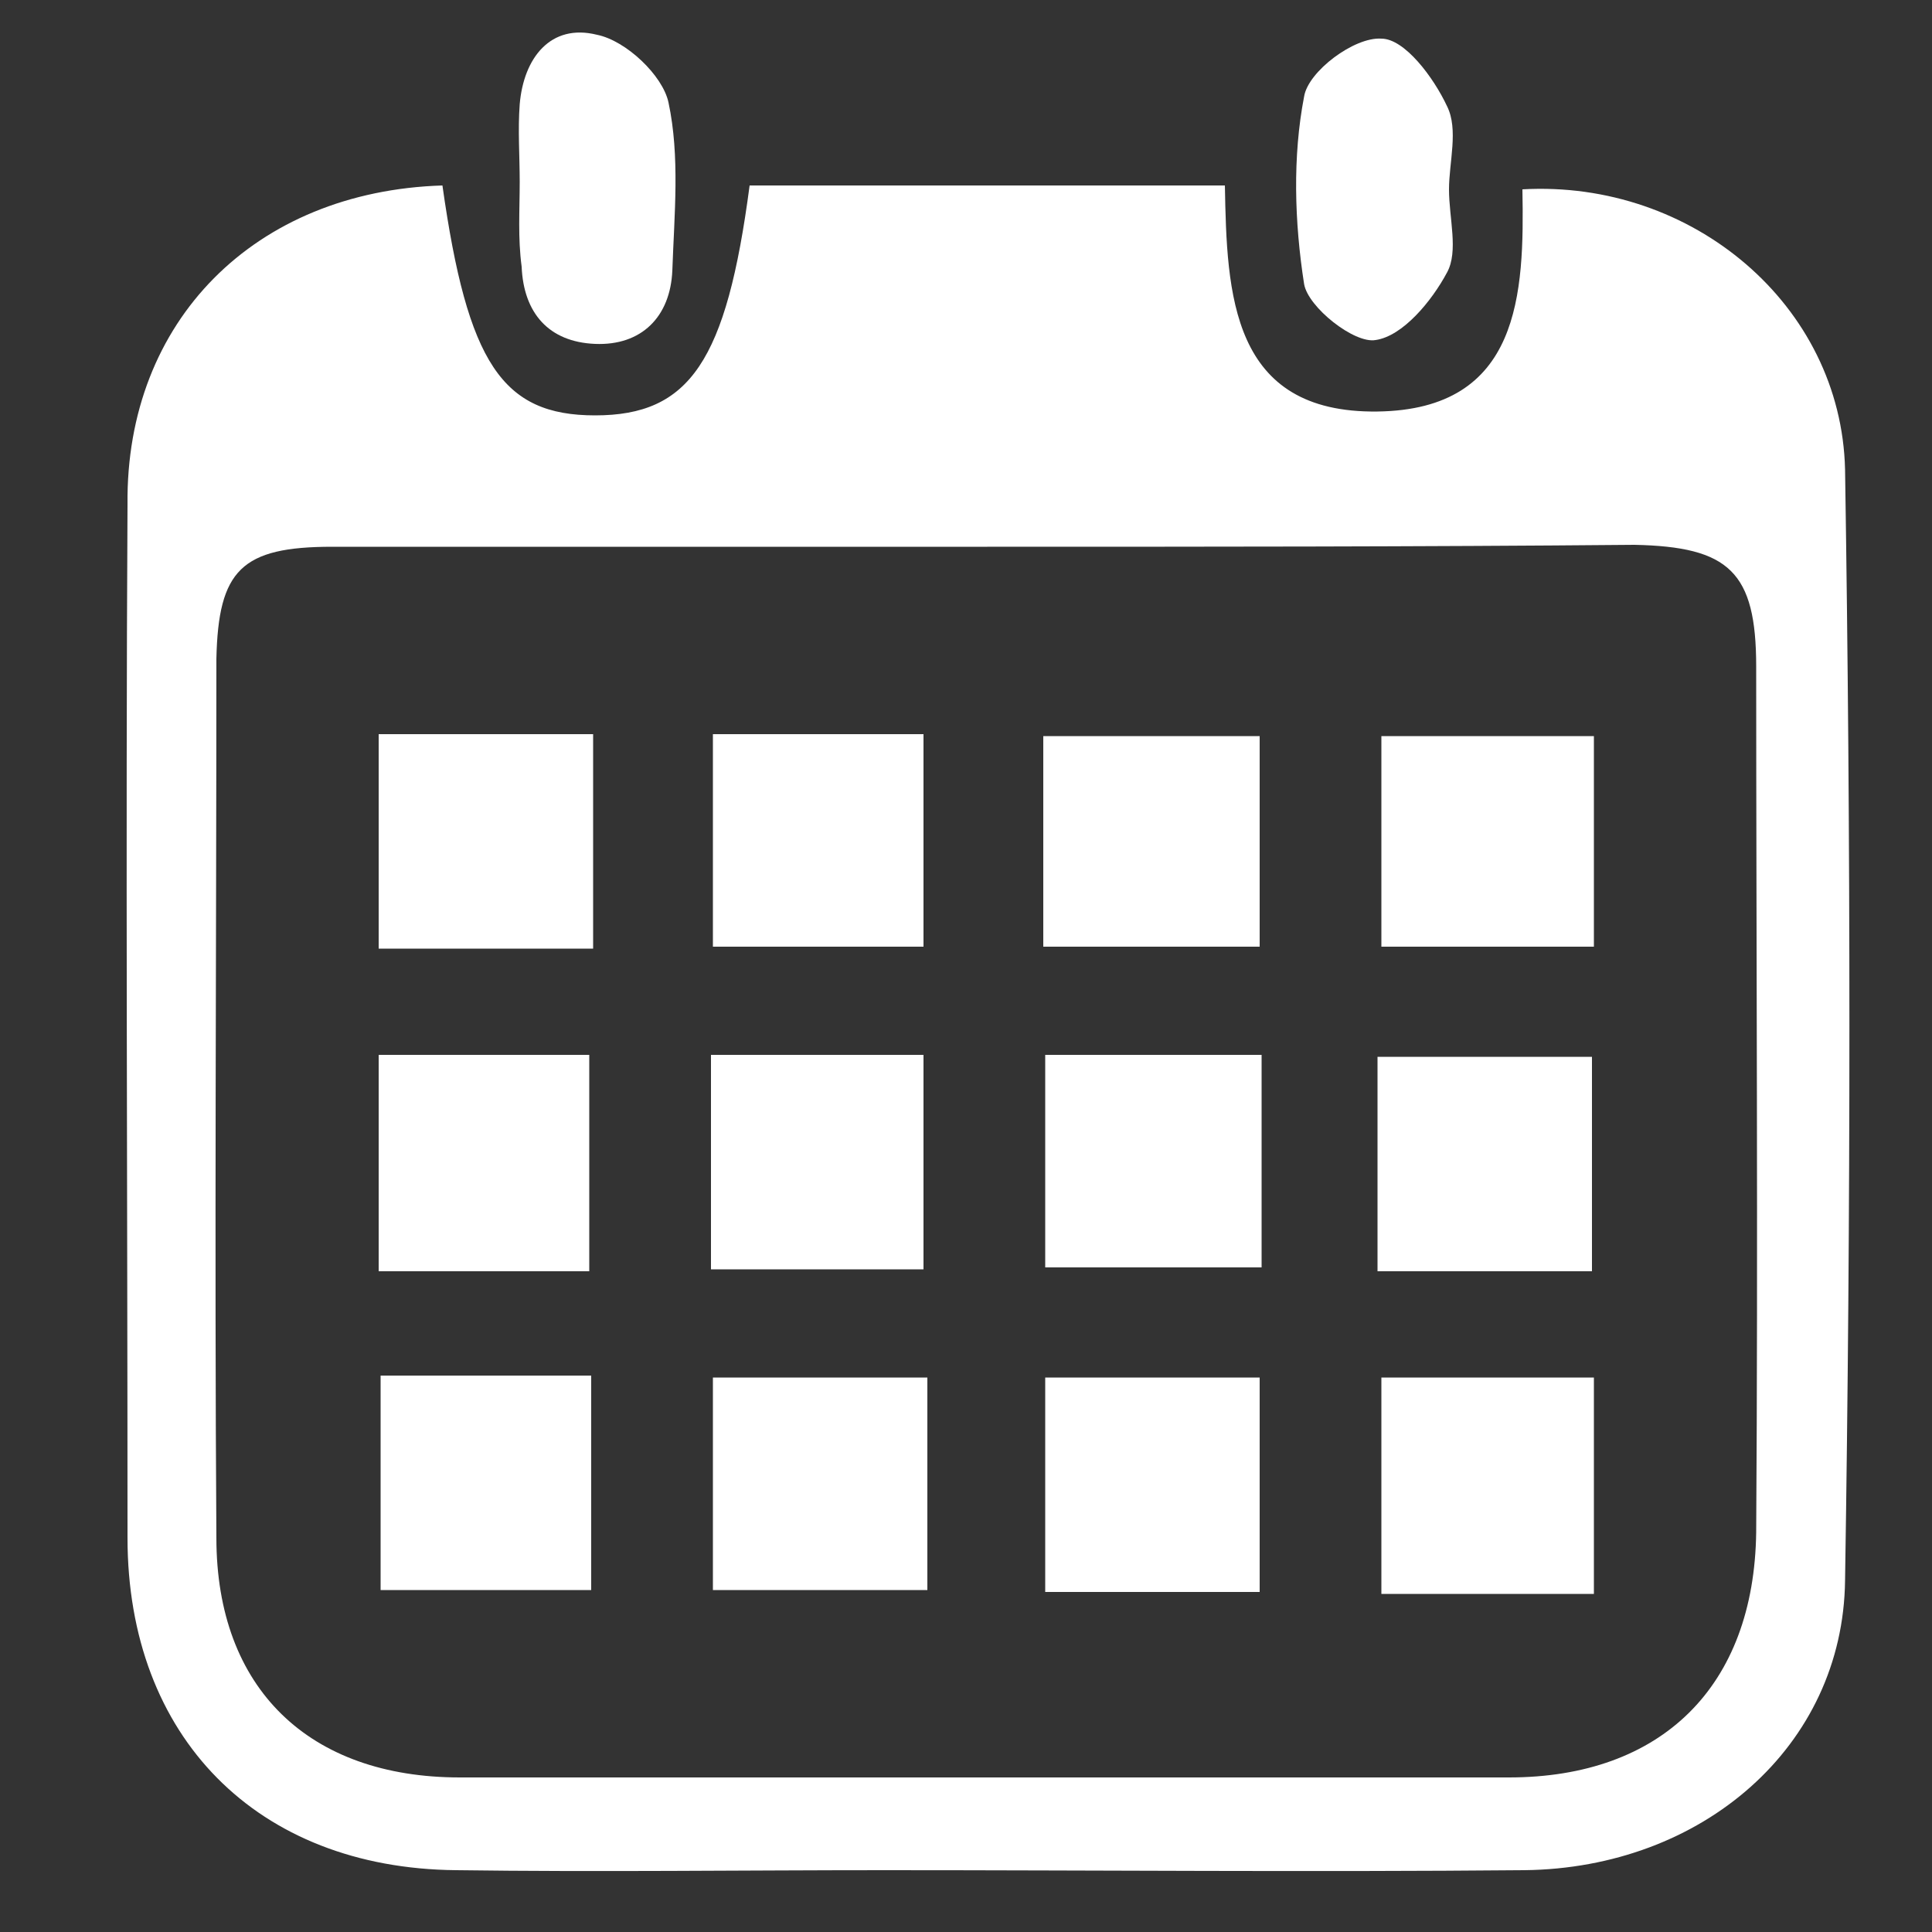 <?xml version="1.0" encoding="utf-8"?>
<!-- Generator: Adobe Illustrator 22.1.0, SVG Export Plug-In . SVG Version: 6.00 Build 0)  -->
<svg version="1.1" id="Layer_1" xmlns="http://www.w3.org/2000/svg" xmlns:xlink="http://www.w3.org/1999/xlink" x="0px" y="0px"
	 viewBox="0 0 100 100" style="enable-background:new 0 0 100 100;" xml:space="preserve">
<rect x="0" y="0" width="100" height="100" fill="#333333" stroke="none"/>
<style type="text/css">
	.st0{fill:#FFFFFF;}
</style>
<g>
	<path class="st0" d="M22.9,9.6c1.3,9.2,3.1,11.9,7.9,11.9c4.9,0,6.8-2.8,8-11.9c8.1,0,16.1,0,24.6,0c0.1,5.6,0.3,11.8,7.9,11.7
		c7.4-0.1,7.6-6.1,7.5-11.5c8.8-0.5,16.5,6,16.7,14.5c0.3,19.2,0.3,38.4,0,57.5c-0.1,8.6-7.4,14.9-16.6,15c-11,0.1-22.1,0-33.1,0
		c-7.4,0-14.8,0.1-22.2,0c-10.3-0.1-17-6.9-17-17.2c0-17.8-0.1-35.7,0-53.5C6.5,16.6,13.2,9.9,22.9,9.6z M51.1,28.3
		c-11.3,0-22.6,0-33.9,0c-4.7,0-5.9,1.2-6,5.8c0,15.2-0.1,30.3,0,45.5C11.2,87.4,16,92,23.8,92c18.1,0,36.2,0,54.3,0
		c7.9,0,12.7-4.7,12.8-12.7c0.1-14.9,0-29.9,0-44.8c0-4.9-1.4-6.2-6.3-6.3C73.4,28.3,62.2,28.3,51.1,28.3z"/>
	<path class="st0" d="M26.9,9.4c0-1.3-0.1-2.7,0-4c0.2-2.4,1.6-4.2,4-3.6c1.5,0.3,3.4,2.1,3.7,3.5c0.6,2.8,0.3,5.8,0.2,8.7
		c-0.1,2.4-1.6,3.9-4,3.8s-3.7-1.6-3.8-4C26.8,12.3,26.9,10.9,26.9,9.4L26.9,9.4z"/>
	<path class="st0" d="M75,9.8c0,1.5,0.5,3.2-0.1,4.3c-0.8,1.5-2.3,3.3-3.7,3.5c-1.1,0.2-3.5-1.7-3.7-2.9c-0.5-3.2-0.6-6.6,0-9.7
		c0.2-1.3,2.6-3.1,4-3c1.2,0,2.7,2,3.4,3.5C75.5,6.7,75,8.4,75,9.8L75,9.8z"/>
	<path class="st0" d="M65.3,54.6c0,3.8,0,7.2,0,11c-3.7,0-7.4,0-11.2,0c0-3.6,0-7.2,0-11C57.7,54.6,61.3,54.6,65.3,54.6z"/>
	<path class="st0" d="M48,71.3c0,3.8,0,7.3,0,11c-3.6,0-7.2,0-11.1,0c0-3.5,0-7.2,0-11C40.5,71.3,44,71.3,48,71.3z"/>
	<path class="st0" d="M65.2,71.3c0,3.7,0,7.3,0,11.1c-3.7,0-7.3,0-11.1,0c0-3.6,0-7.2,0-11.1C57.6,71.3,61.2,71.3,65.2,71.3z"/>
	<path class="st0" d="M82.5,82.5c-3.8,0-7.2,0-11,0c0-3.7,0-7.4,0-11.2c3.6,0,7.2,0,11,0C82.5,74.9,82.5,78.5,82.5,82.5z"/>
	<path class="st0" d="M36.9,38c3.7,0,7.2,0,10.9,0c0,3.7,0,7.2,0,11c-3.5,0-7.1,0-10.9,0C36.9,45.5,36.9,42,36.9,38z"/>
	<path class="st0" d="M82.5,38.1c0,3.7,0,7.1,0,10.9c-3.6,0-7.2,0-11,0c0-3.4,0-7,0-10.9C75,38.1,78.5,38.1,82.5,38.1z"/>
	<path class="st0" d="M36.8,54.6c3.7,0,7.3,0,11,0c0,3.7,0,7.3,0,11.1c-3.6,0-7.2,0-11,0C36.8,62.1,36.8,58.4,36.8,54.6z"/>
	<path class="st0" d="M71.3,65.8c0-3.9,0-7.4,0-11.1c3.7,0,7.2,0,11.1,0c0,3.6,0,7.3,0,11.1C78.8,65.8,75.2,65.8,71.3,65.8z"/>
	<path class="st0" d="M54,49c0-3.7,0-7.1,0-10.9c3.7,0,7.4,0,11.2,0c0,3.7,0,7.1,0,10.9C61.6,49,58,49,54,49z"/>
	<path class="st0" d="M30.7,38c0,3.8,0,7.4,0,11.1c-3.8,0-7.3,0-11.1,0c0-3.8,0-7.3,0-11.1C23.3,38,26.7,38,30.7,38z"/>
	<path class="st0" d="M19.7,71.2c3.8,0,7.2,0,10.9,0c0,3.7,0,7.3,0,11.1c-3.6,0-7.1,0-10.9,0C19.7,78.8,19.7,75.1,19.7,71.2z"/>
	<path class="st0" d="M30.5,65.8c-3.7,0-7.1,0-10.9,0c0-3.7,0-7.4,0-11.2c3.6,0,7.1,0,10.9,0C30.5,58.1,30.5,61.8,30.5,65.8z"/>
</g>
</svg>
